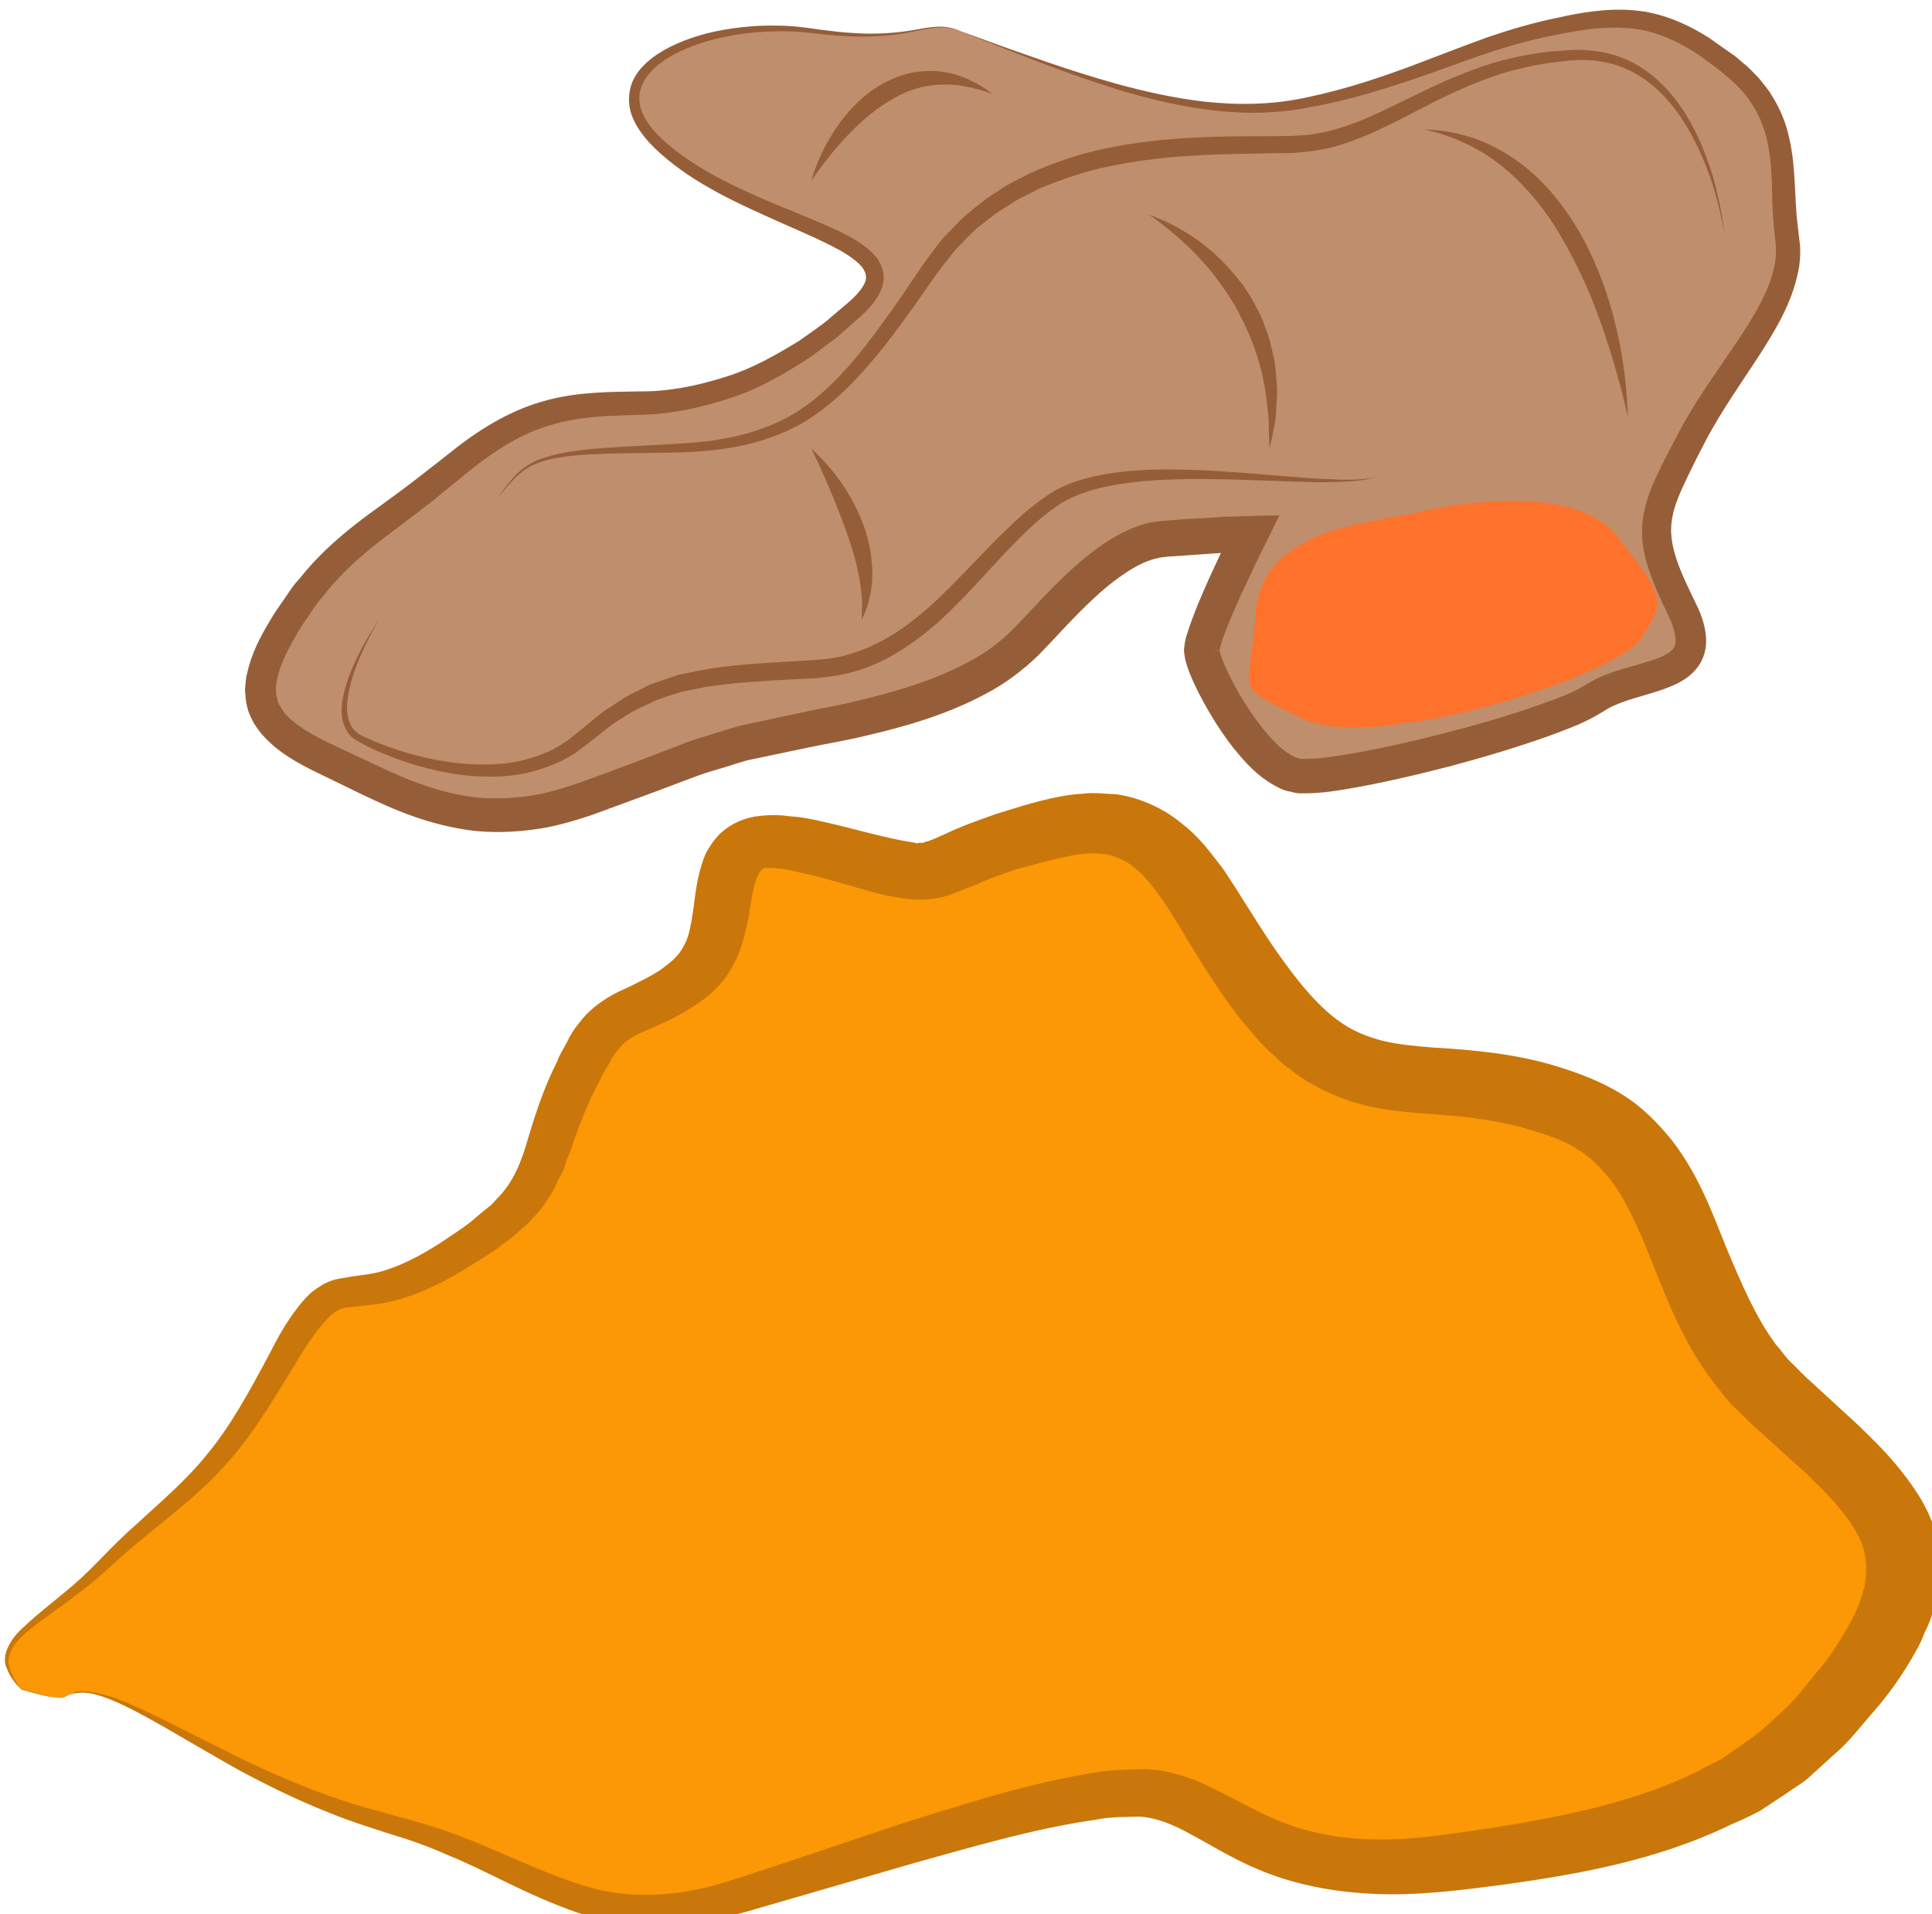 <?xml version="1.0" encoding="UTF-8" standalone="no"?>
<!-- Created with Inkscape (http://www.inkscape.org/) -->

<svg
   xmlns:dc="http://purl.org/dc/elements/1.1/"
   xmlns:cc="http://creativecommons.org/ns#"
   xmlns:rdf="http://www.w3.org/1999/02/22-rdf-syntax-ns#"
   xmlns:svg="http://www.w3.org/2000/svg"
   xmlns="http://www.w3.org/2000/svg"
   xmlns:sodipodi="http://sodipodi.sourceforge.net/DTD/sodipodi-0.dtd"
   xmlns:inkscape="http://www.inkscape.org/namespaces/inkscape"
   width="1217.203mm"
   height="1206.082mm"
   viewBox="0 0 1217.203 1206.082"
   version="1.1"
   id="svg8"
   inkscape:version="0.92.4 (5da689c313, 2019-01-14)"
   sodipodi:docname="Kurkuma mletá.svg">
  <defs
     id="defs2">
    <style
       type="text/css"
       id="style2">
   <![CDATA[
    .fil4 {fill:#9C572E;fill-rule:nonzero}
    .fil5 {fill:#AF6E4E;fill-rule:nonzero}
    .fil2 {fill:#B6795C;fill-rule:nonzero}
    .fil6 {fill:#B89479;fill-rule:nonzero}
    .fil3 {fill:#E5AC81;fill-rule:nonzero}
    .fil0 {fill:#EFDBA8;fill-rule:nonzero}
    .fil1 {fill:#F4E7C9;fill-rule:nonzero}
   ]]>
  </style>
    <style
       type="text/css"
       id="style2-5">
   <![CDATA[
    .fil0 {fill:#041928;fill-rule:nonzero}
    .fil1 {fill:#777167;fill-rule:nonzero}
   ]]>
  </style>
    <style
       type="text/css"
       id="style2-51">
   <![CDATA[
    .fil1 {fill:#E6CEA3;fill-rule:nonzero}
    .fil0 {fill:#F7EEB7;fill-rule:nonzero}
   ]]>
  </style>
    <style
       type="text/css"
       id="style2-9">
   <![CDATA[
    .fil1 {fill:#777167;fill-rule:nonzero}
    .fil0 {fill:#854D10;fill-rule:nonzero}
   ]]>
  </style>
    <style
       type="text/css"
       id="style2-95">
   <![CDATA[
    .fil0 {fill:#631F34;fill-rule:nonzero}
    .fil1 {fill:#777167;fill-rule:nonzero}
   ]]>
  </style>
    <style
       type="text/css"
       id="style2-7">
   <![CDATA[
    .fil1 {fill:#7C4411;fill-rule:nonzero}
    .fil2 {fill:#A0612D;fill-rule:nonzero}
    .fil0 {fill:#EDD9B2;fill-rule:nonzero}
    .fil3 {fill:#F4E9D7;fill-rule:nonzero}
   ]]>
  </style>
    <style
       type="text/css"
       id="style2-0">
   <![CDATA[
    .fil3 {fill:#965E38;fill-rule:nonzero}
    .fil2 {fill:#BF8E6D;fill-rule:nonzero}
    .fil1 {fill:#D17E11;fill-rule:nonzero}
    .fil0 {fill:#FC9C11;fill-rule:nonzero}
    .fil4 {fill:#FF722C;fill-rule:nonzero}
   ]]>
  </style>
  </defs>
  <sodipodi:namedview
     id="base"
     pagecolor="#ffffff"
     bordercolor="#666666"
     borderopacity="1.0"
     inkscape:pageopacity="0.0"
     inkscape:pageshadow="2"
     inkscape:zoom="0.0875"
     inkscape:cx="4363.2308"
     inkscape:cy="2556.6282"
     inkscape:document-units="mm"
     inkscape:current-layer="Vrstva_x0020_1"
     showgrid="false"
     inkscape:window-width="1920"
     inkscape:window-height="1001"
     inkscape:window-x="-9"
     inkscape:window-y="-9"
     inkscape:window-maximized="1" />
  <g
     inkscape:label="Vrstva 1"
     inkscape:groupmode="layer"
     id="layer1"
     transform="translate(861.152,209.756)">
 
 <g
   transform="matrix(0.265,0,0,0.265,-2822.124,-3578.909)"
   id="Vrstva_x0020_1">

  <g
   id="_836759704">
   
   
   
   
   
   
   
  </g>

  <path
   inkscape:connector-curvature="0"
   d="m 7555.948,16748.002 c 89.245,-70.652 391.684,202.04 756.099,297.482 363.175,96.681 472.252,291.284 852.781,173.531 381.768,-114.035 763.536,-252.86 954.421,-242.944 190.884,11.156 264.015,224.351 730.07,166.094 467.294,-57.017 743.704,-135.106 969.294,-443.743 225.59,-309.877 60.736,-427.63 -194.602,-659.418 -255.339,-231.788 -184.687,-578.85 -498.282,-696.603 -311.117,-115.274 -484.648,21.072 -691.645,-231.788 -208.238,-251.62 -225.591,-502 -537.947,-425.151 -312.356,78.089 -224.351,135.106 -432.588,78.089 -206.998,-59.496 -293.763,-78.089 -328.469,17.353 -35.946,97.921 0,214.435 -138.825,291.284 -138.825,78.089 -156.178,38.425 -242.943,233.028 -85.526,192.123 -34.706,251.62 -293.763,406.558 -260.296,153.699 -242.943,-37.185 -399.121,251.62 -154.938,290.045 -251.62,307.398 -406.558,462.336 -156.178,154.938 -308.637,188.405 -203.279,304.919 0,0 92.963,28.509 105.358,17.353 z"
   style="fill:#fc9705;fill-opacity:1;fill-rule:nonzero;stroke-width:1.24"
   id="path22"
   class="fil0" />

  <path
   inkscape:connector-curvature="0"
   d="m 7555.948,16748.002 c 0,0 0,2.479 -16.114,2.479 -14.874,0 -40.904,-4.958 -89.245,-19.832 -8.677,-8.677 -24.79,-23.551 -34.706,-50.82 -13.634,-27.269 6.198,-68.173 40.904,-97.921 33.467,-32.227 75.61,-63.215 121.472,-102.879 44.622,-38.425 88.005,-90.484 145.022,-140.064 55.778,-52.06 117.753,-102.879 171.052,-169.813 53.299,-64.454 96.681,-143.783 142.543,-229.309 22.311,-43.382 45.862,-89.244 85.526,-135.106 9.916,-11.155 21.072,-22.311 38.425,-32.227 14.874,-11.156 35.946,-17.353 53.299,-19.832 33.467,-6.198 58.257,-7.437 84.287,-13.635 49.58,-12.395 99.16,-38.425 147.501,-69.412 23.551,-16.114 49.58,-32.227 71.891,-49.58 l 32.227,-27.27 17.353,-13.634 13.635,-14.874 c 38.425,-38.425 57.017,-83.047 74.37,-143.783 17.353,-58.257 38.425,-122.711 69.412,-183.447 4.958,-14.874 14.874,-29.748 23.551,-45.862 6.198,-14.874 17.353,-32.227 30.988,-48.341 26.03,-34.706 70.652,-63.215 104.119,-76.849 30.988,-14.874 64.454,-30.988 88.005,-47.101 22.311,-16.114 42.143,-32.228 53.299,-54.539 12.395,-19.832 17.353,-48.34 22.311,-80.568 4.958,-32.227 7.437,-69.412 19.832,-110.316 2.479,-9.916 7.437,-22.311 12.395,-33.466 7.437,-12.396 14.874,-24.791 26.03,-37.186 21.072,-23.55 53.299,-40.903 86.766,-47.101 33.467,-4.958 58.257,-4.958 83.047,-1.239 23.551,1.239 44.622,4.958 66.933,9.916 81.808,17.353 164.855,43.382 226.83,52.059 l 11.156,2.479 c 2.479,0 3.719,-1.24 7.437,-1.24 3.719,0 7.437,1.24 12.395,-2.479 7.437,0 27.269,-9.916 44.622,-17.353 38.425,-18.592 80.568,-33.466 122.711,-48.341 43.383,-13.634 81.807,-26.029 130.148,-37.185 23.551,-4.958 48.341,-9.916 75.61,-11.155 24.79,-3.719 54.538,0 81.807,1.239 59.497,8.677 115.275,35.946 156.178,70.652 43.383,33.467 69.413,71.892 96.682,106.598 48.341,71.891 88.005,141.304 133.867,205.758 45.862,64.454 95.442,126.43 152.459,163.615 28.509,18.592 59.497,30.988 94.203,39.664 34.706,8.677 76.849,12.395 121.471,16.114 90.484,4.958 198.322,14.874 296.243,45.861 47.101,14.874 101.639,34.707 148.74,64.455 49.581,29.748 88.005,70.652 121.472,111.555 63.215,83.047 95.442,172.292 127.669,252.86 35.946,85.526 69.413,164.854 117.754,230.548 13.634,14.874 24.79,33.467 40.903,47.101 13.635,13.635 27.269,28.509 45.862,44.623 35.946,33.466 71.891,65.694 106.598,97.921 34.706,33.466 70.652,68.173 104.118,110.316 32.227,40.904 64.455,86.765 80.568,142.543 16.114,55.778 16.114,114.035 2.479,167.334 -6.197,26.029 -13.634,52.059 -26.029,74.37 -8.677,24.79 -21.072,45.862 -33.467,66.933 -24.79,42.144 -53.299,81.808 -84.287,117.754 -32.227,35.945 -60.735,75.61 -97.921,106.597 l -54.538,49.581 c -17.353,17.353 -39.664,28.508 -59.496,43.382 l -61.976,40.904 c -23.55,12.395 -44.622,22.311 -68.173,32.227 -178.489,86.766 -368.133,118.993 -545.383,143.783 -88.005,11.156 -178.489,23.551 -272.691,22.311 -92.963,-1.239 -189.645,-14.874 -276.41,-47.101 -86.766,-30.988 -159.897,-81.808 -221.872,-111.556 -32.227,-14.874 -59.497,-23.55 -89.245,-26.029 -34.706,1.239 -68.173,0 -105.358,7.437 -147.501,21.071 -292.524,64.454 -431.348,102.879 -140.064,40.903 -273.931,79.328 -401.6,116.513 -66.933,18.593 -136.346,30.988 -204.519,32.228 -69.412,1.239 -137.585,-11.156 -195.842,-30.988 -121.472,-42.143 -214.435,-99.161 -309.877,-137.585 -47.101,-21.072 -94.203,-37.186 -140.064,-50.82 -45.862,-14.874 -92.963,-29.748 -135.106,-47.101 -85.526,-33.467 -158.657,-70.652 -223.111,-105.359 -127.669,-71.891 -223.111,-132.627 -293.763,-162.375 -34.706,-14.874 -64.454,-22.311 -85.526,-18.593 -19.832,1.24 -27.269,9.916 -28.509,8.677 1.24,1.239 8.677,-7.437 28.509,-12.395 21.072,-2.479 52.059,3.718 88.005,14.874 75.61,28.509 174.77,83.047 306.158,147.501 65.694,30.988 140.064,64.455 224.351,92.963 42.143,14.874 85.526,26.03 133.867,39.665 48.341,12.395 97.921,27.269 148.741,45.861 100.4,37.186 200.8,90.484 308.637,122.712 109.077,33.466 229.309,23.55 349.541,-16.114 126.43,-40.904 257.817,-85.526 394.163,-131.388 140.064,-43.383 282.608,-91.723 447.462,-120.232 39.664,-8.677 85.526,-9.916 131.388,-11.156 49.58,0 101.639,16.114 141.304,33.467 83.047,38.425 143.783,78.089 214.434,101.64 69.413,23.55 145.023,33.466 225.591,32.227 78.089,-1.24 161.136,-14.874 247.901,-27.269 171.052,-27.269 344.583,-61.976 493.324,-136.346 16.114,-9.916 35.946,-18.593 54.538,-28.509 l 49.581,-34.706 c 16.113,-12.395 34.706,-22.311 49.58,-37.185 l 44.622,-40.904 c 30.988,-27.269 54.538,-60.736 81.808,-92.963 27.269,-30.988 49.58,-65.694 69.412,-100.4 9.916,-17.353 19.832,-33.467 26.03,-50.82 8.676,-17.353 12.395,-33.466 17.353,-50.82 6.197,-33.466 6.197,-63.214 -2.479,-94.202 -18.593,-58.257 -78.089,-122.711 -143.783,-183.447 -35.946,-32.227 -69.413,-63.215 -104.119,-94.203 -17.353,-14.874 -37.185,-34.706 -57.017,-54.538 -19.832,-18.593 -34.706,-40.904 -52.059,-61.975 -64.455,-84.287 -102.879,-178.489 -137.586,-265.255 -32.227,-81.807 -63.214,-157.417 -106.597,-215.674 -23.551,-27.269 -45.862,-53.299 -76.85,-70.652 -28.508,-19.832 -63.215,-32.227 -104.118,-44.622 -78.089,-24.79 -158.657,-34.706 -252.86,-40.904 -47.101,-3.718 -97.921,-7.437 -152.459,-21.072 -54.538,-13.634 -106.598,-37.185 -151.22,-66.933 -22.311,-16.114 -43.383,-30.988 -60.736,-49.58 -19.832,-16.114 -35.946,-33.467 -50.82,-52.06 -30.987,-34.706 -57.017,-69.412 -81.807,-106.597 -49.58,-71.892 -89.245,-145.022 -130.148,-206.998 -22.312,-30.987 -43.383,-60.736 -66.934,-79.328 -22.311,-18.593 -45.862,-29.748 -70.652,-34.706 -28.508,-3.719 -61.975,-2.479 -96.681,6.197 -34.706,6.198 -76.849,19.832 -114.035,28.509 -35.946,12.395 -73.131,24.79 -106.598,40.903 -22.311,7.438 -39.664,17.354 -71.891,26.03 -13.634,3.719 -29.748,4.958 -45.862,6.198 h -24.79 l -19.832,-2.479 -38.425,-6.198 -30.988,-7.437 c -21.072,-6.197 -43.383,-12.395 -60.736,-17.353 -39.664,-11.156 -76.85,-22.311 -112.795,-29.748 -17.353,-3.719 -34.706,-8.677 -49.58,-9.916 -16.113,-2.479 -30.988,-2.479 -37.185,-2.479 -3.719,1.239 -7.437,2.479 -11.155,6.197 -1.24,1.24 -2.479,4.958 -4.958,6.198 -2.479,6.197 -4.958,9.916 -7.437,17.353 -8.677,26.03 -12.395,59.496 -18.593,94.202 -8.677,37.186 -16.114,76.85 -40.904,116.514 -21.072,39.664 -58.257,70.652 -95.442,92.963 -35.946,23.551 -69.412,37.185 -102.879,52.059 -33.467,13.635 -49.58,23.551 -65.694,42.144 -8.677,11.155 -17.353,19.832 -23.551,34.706 -7.437,12.395 -16.114,26.029 -22.311,39.664 -29.748,55.778 -50.82,109.077 -70.652,168.573 -6.197,14.874 -12.395,29.748 -16.114,45.862 -8.677,14.874 -16.114,29.748 -22.311,44.622 -8.677,16.114 -18.593,29.748 -28.509,44.622 -11.156,16.114 -23.551,26.03 -34.706,39.665 l -19.832,17.353 -18.593,16.113 -39.664,29.748 c -27.269,18.593 -54.538,34.707 -80.568,50.82 -54.538,32.227 -112.795,60.736 -178.489,74.371 -32.227,6.197 -66.933,8.676 -90.484,11.155 -19.832,2.479 -32.227,9.916 -48.341,26.03 -32.227,33.467 -58.257,76.849 -83.047,117.753 -52.059,85.526 -100.4,166.094 -161.136,231.788 -60.736,68.173 -127.669,117.753 -184.686,164.854 -59.496,47.102 -105.358,95.442 -154.938,132.628 -48.341,38.424 -95.442,68.172 -128.909,96.681 -34.706,27.269 -53.299,60.736 -44.622,85.526 7.437,27.269 21.072,42.143 28.509,52.059 48.341,14.874 74.371,19.832 89.245,21.072 16.114,0 16.114,-2.479 16.114,-2.479 z"
   style="fill:#c9770a;fill-opacity:1;fill-rule:nonzero;stroke-width:1.24"
   id="path24"
   class="fil6" />

 
 
 

 
 

 
 

 
 

 
 

 
 <g
   transform="matrix(0.687,0,0,0.687,2740.504,2861.934)"
   id="Vrstva_x0020_1-5">

  
  
  <path
   d="m 10104,14447 c -120,-46 -157,50 -514,0 -357,-50 -826,134 -508,410 318,277 918,310 668,545 -249,234 -511,334 -774,334 -262,0 -405,34 -644,235 -238,201 -389,251 -556,519 -168,268 -101,369 150,486 252,117 486,268 871,134 386,-134 397,-176 793,-247 396,-71 614,-172 731,-289 118,-117 302,-352 486,-369 184,-16 301,-16 301,-16 0,0 -167,335 -167,402 0,67 184,418 335,435 151,17 871,-167 1022,-268 150,-100 435,-50 301,-318 -134,-268 -98,-323 35,-580 132,-258 367,-475 333,-693 -33,-218 34,-419 -201,-603 -234,-184 -362,-184 -633,-125 -271,58 -489,192 -840,259 -352,67 -720,-70 -1189,-251 z"
   style="fill:#bf8e6d;fill-rule:nonzero"
   id="path11-4"
   class="fil2"
   inkscape:connector-curvature="0" />

  <path
   d="m 10104,14447 c 0,0 47,17 139,51 92,32 227,83 405,133 89,24 190,48 301,61 112,12 235,13 362,-16 129,-27 262,-71 402,-125 71,-27 143,-55 218,-82 76,-26 157,-50 240,-67 82,-18 170,-34 264,-26 94,7 185,46 264,97 20,14 39,28 58,41 l 30,21 28,24 c 20,15 36,34 54,52 16,20 33,39 46,62 28,44 48,94 59,145 12,51 16,102 19,152 3,50 4,100 10,148 l 4,35 c 2,12 3,28 5,42 1,29 -1,59 -7,86 -23,113 -82,207 -139,296 -59,90 -120,177 -171,270 -24,45 -50,96 -73,144 -23,49 -46,97 -53,143 -18,91 31,190 81,293 14,28 27,59 33,95 3,18 5,38 2,59 -3,22 -11,44 -24,63 -26,38 -62,57 -92,70 -32,14 -61,22 -90,31 -56,16 -110,32 -149,58 -60,38 -117,58 -175,80 -116,42 -234,77 -353,109 -121,31 -242,60 -369,81 -32,5 -64,10 -99,12 -9,0 -16,1 -26,1 h -29 c -9,0 -22,-3 -33,-6 -12,-2 -23,-6 -32,-10 -77,-37 -122,-90 -165,-143 -42,-54 -77,-110 -109,-170 -16,-30 -31,-61 -44,-95 -3,-8 -6,-17 -9,-28 l -4,-15 c -1,-7 -2,-14 -3,-22 -1,-7 0,-14 1,-21 1,-7 2,-15 3,-19 2,-9 5,-20 8,-28 22,-68 48,-127 75,-188 l 40,-86 v -1 c -6,1 23,-1 -55,4 -28,2 -56,4 -84,6 -28,2 -60,3 -79,8 -45,9 -92,36 -137,69 -46,33 -89,73 -132,116 -48,48 -94,100 -145,152 -55,53 -118,100 -184,134 -131,70 -269,110 -405,142 -68,17 -137,28 -204,42 -65,14 -130,27 -195,41 -33,6 -63,18 -94,27 -31,9 -62,18 -93,29 -63,23 -123,47 -187,70 -63,23 -125,46 -188,69 -65,21 -132,41 -201,49 -69,9 -140,11 -209,3 -69,-9 -136,-26 -199,-48 -64,-22 -124,-50 -181,-77 -58,-28 -114,-56 -171,-83 -58,-30 -117,-62 -168,-117 -13,-13 -24,-30 -35,-46 -9,-18 -19,-36 -23,-56 -6,-20 -6,-40 -8,-59 2,-19 2,-39 7,-56 15,-71 46,-128 78,-182 16,-28 34,-53 52,-79 l 26,-38 c 9,-13 20,-24 30,-36 78,-98 176,-176 270,-243 47,-34 93,-68 137,-102 45,-35 90,-70 134,-105 91,-70 193,-131 306,-161 111,-31 224,-30 328,-32 100,1 198,-20 291,-49 93,-28 177,-76 257,-125 19,-13 38,-27 57,-40 19,-14 38,-27 55,-43 34,-30 74,-59 98,-89 13,-16 22,-32 23,-45 1,-14 -4,-27 -15,-41 -24,-27 -62,-50 -99,-69 -76,-39 -156,-71 -232,-106 -152,-68 -297,-142 -403,-253 -25,-28 -49,-60 -62,-97 -13,-37 -12,-79 3,-115 15,-35 41,-61 68,-82 28,-21 57,-37 87,-50 59,-26 119,-41 176,-50 57,-9 113,-13 165,-12 52,0 101,6 146,13 46,6 88,11 127,13 79,5 147,-1 200,-10 53,-10 95,-16 123,-10 28,5 40,13 41,12 -1,1 -14,-6 -41,-10 -28,-5 -69,2 -122,13 -53,11 -121,19 -201,17 -40,-1 -83,-5 -129,-10 -45,-5 -93,-10 -144,-8 -51,1 -105,5 -161,16 -55,10 -113,27 -168,52 -54,26 -111,63 -135,120 -11,28 -11,59 0,88 11,30 32,58 56,83 101,100 243,170 394,234 76,32 156,62 238,101 40,20 82,42 119,82 17,19 33,51 30,84 -3,32 -18,57 -34,78 -16,21 -34,39 -52,54 -18,16 -36,32 -54,48 -17,16 -37,31 -57,45 -19,15 -39,30 -59,44 -83,54 -172,107 -271,139 -99,33 -205,57 -314,59 -105,3 -208,5 -306,34 -98,27 -188,83 -274,150 -43,35 -87,71 -131,107 -45,36 -92,71 -137,105 -93,69 -180,140 -249,230 -9,11 -19,21 -27,33 l -24,36 c -16,23 -33,47 -46,72 -29,49 -54,101 -64,150 -4,13 -3,24 -4,36 1,11 1,22 5,31 1,11 7,20 12,29 6,9 12,19 21,28 33,35 85,65 138,91 57,27 113,54 170,80 56,27 113,52 170,71 57,20 116,34 175,41 59,6 119,4 179,-4 61,-8 120,-26 179,-46 61,-22 123,-45 184,-68 62,-23 125,-48 188,-72 32,-12 66,-21 99,-32 33,-9 67,-22 100,-29 67,-14 135,-29 203,-43 66,-15 132,-25 197,-42 130,-31 261,-70 375,-132 59,-30 108,-67 153,-111 47,-48 95,-102 146,-153 45,-45 93,-89 147,-129 53,-38 113,-74 185,-90 39,-7 66,-7 95,-10 29,-2 58,-4 87,-5 14,-1 28,-2 42,-3 l 28,-2 c 13,0 26,-1 39,-1 53,-2 105,-3 156,-4 -29,59 -59,118 -87,177 l -43,91 c -26,58 -53,118 -71,173 -2,7 -3,13 -5,19 -1,3 -1,4 -1,5 v 0 c -2,1 5,1 -5,1 -5,0 -21,0 -16,1 7,0 14,0 20,0 2,1 1,1 1,2 l 2,8 c 2,6 4,12 6,19 10,26 23,53 37,80 28,54 61,106 97,152 35,47 78,90 117,108 5,3 9,3 13,4 4,1 6,3 13,3 h 18 c 6,0 14,-1 21,-1 27,-1 58,-6 88,-10 120,-19 240,-46 358,-76 117,-30 233,-63 344,-103 54,-19 111,-40 152,-66 62,-39 124,-54 180,-70 28,-8 55,-16 77,-25 23,-10 41,-21 47,-32 16,-16 6,-66 -17,-113 -24,-50 -50,-105 -69,-163 -10,-29 -17,-61 -21,-93 -2,-33 -2,-67 5,-98 12,-65 39,-118 63,-169 26,-51 50,-97 78,-148 56,-98 120,-186 178,-272 58,-87 113,-174 132,-263 5,-22 7,-44 6,-66 -1,-11 -1,-20 -3,-34 l -4,-39 c -5,-52 -6,-103 -7,-152 -3,-97 -16,-188 -62,-262 -43,-76 -118,-128 -190,-181 -74,-49 -152,-84 -233,-92 -82,-9 -166,3 -247,19 -82,15 -158,36 -234,60 -75,25 -147,52 -218,77 -143,50 -280,93 -412,116 -132,27 -259,23 -372,7 -113,-16 -214,-43 -303,-70 -178,-56 -311,-111 -402,-146 -90,-36 -137,-55 -137,-55 z"
   style="fill:#965e38;fill-rule:nonzero"
   id="path13-8"
   class="fil3"
   inkscape:connector-curvature="0" />

  <path
   d="m 11666,16119 c 0,0 540,-143 715,80 174,224 160,224 79,352 -81,127 -925,400 -1175,275 -250,-125 -174,-77 -158,-360 16,-283 365,-314 539,-347 z"
   style="fill:#ff722c;fill-rule:nonzero"
   id="path15-5"
   class="fil4"
   inkscape:connector-curvature="0" />

  <path
   d="m 11555,15988 c 0,0 -4,1 -10,3 -7,3 -18,5 -32,8 -29,6 -71,9 -126,10 -109,2 -267,-10 -462,-11 -97,1 -204,4 -313,26 -55,12 -110,29 -159,59 -47,31 -95,72 -140,117 -90,89 -176,195 -282,292 -54,48 -113,92 -181,128 -67,36 -143,58 -221,65 -39,5 -75,5 -112,7 -37,2 -73,4 -109,7 -35,2 -71,4 -106,9 -34,4 -69,7 -102,15 -17,3 -34,7 -50,10 -17,3 -32,10 -48,14 -16,6 -31,10 -47,16 -15,7 -29,14 -44,21 -30,12 -57,30 -84,47 -28,16 -52,37 -77,57 -12,9 -25,19 -37,29 -14,10 -27,20 -40,30 -29,17 -57,34 -88,44 -60,24 -121,35 -181,37 -118,4 -226,-20 -320,-51 -47,-16 -90,-34 -130,-53 -10,-6 -20,-11 -30,-16 -9,-5 -20,-12 -28,-20 -16,-17 -25,-39 -29,-59 -7,-41 2,-78 11,-111 9,-32 21,-60 32,-85 23,-50 45,-87 60,-111 15,-25 24,-37 24,-37 0,0 -8,13 -22,38 -13,25 -33,63 -53,114 -10,25 -20,53 -27,85 -7,32 -13,68 -5,103 4,17 12,34 25,46 13,13 33,20 53,29 39,18 83,33 129,47 92,26 197,45 308,38 56,-3 112,-16 165,-38 27,-10 52,-26 77,-42 11,-9 23,-18 35,-28 13,-10 25,-20 38,-31 25,-20 50,-43 80,-60 28,-19 56,-39 89,-53 15,-8 31,-16 47,-24 17,-6 34,-11 51,-17 17,-6 34,-13 51,-17 18,-3 35,-7 53,-11 141,-29 290,-30 435,-41 142,-11 266,-86 368,-176 103,-91 190,-195 286,-285 47,-46 96,-86 151,-121 57,-33 118,-48 176,-59 116,-20 224,-18 322,-15 196,9 352,29 461,32 55,3 97,2 125,-2 14,-2 25,-4 32,-6 7,-2 11,-3 11,-3 z"
   style="fill:#965e38;fill-rule:nonzero"
   id="path17-7"
   class="fil3"
   inkscape:connector-curvature="0" />

  <path
   d="m 8496,16074 c 0,0 11,-14 31,-42 21,-26 51,-71 113,-98 124,-51 317,-44 546,-62 28,-3 58,-5 87,-11 30,-4 59,-12 89,-19 60,-17 120,-40 176,-75 112,-70 206,-181 295,-304 45,-61 89,-126 134,-193 22,-33 49,-67 74,-100 14,-16 30,-31 45,-47 15,-15 29,-31 46,-44 17,-14 34,-28 51,-41 16,-14 36,-25 54,-37 36,-26 76,-43 116,-64 81,-35 167,-65 256,-83 177,-37 353,-42 520,-42 42,0 83,-1 124,-1 20,-1 39,-3 58,-4 19,-3 38,-6 57,-10 75,-17 146,-47 214,-80 69,-33 136,-67 203,-97 68,-29 135,-55 202,-72 68,-17 134,-29 199,-32 63,-7 129,-2 186,16 58,18 108,50 147,86 40,36 71,77 96,116 49,80 76,156 95,218 18,63 27,113 33,147 5,33 7,51 7,51 0,0 -3,-18 -10,-51 -7,-33 -18,-82 -39,-144 -22,-60 -52,-135 -103,-210 -25,-37 -57,-75 -95,-108 -39,-32 -86,-60 -140,-75 -54,-15 -112,-18 -174,-9 -62,5 -126,19 -190,36 -64,19 -129,45 -194,75 -65,30 -130,66 -200,101 -69,34 -143,68 -224,88 -21,4 -42,8 -63,11 -21,2 -43,5 -64,6 -41,0 -82,1 -124,2 -167,2 -338,8 -508,44 -85,17 -166,45 -243,77 -37,20 -76,36 -109,60 -17,11 -36,21 -51,34 -16,12 -32,25 -48,37 -16,12 -29,27 -44,41 -13,15 -28,28 -41,43 -24,32 -49,61 -72,94 -46,66 -91,131 -138,193 -93,123 -194,237 -316,309 -61,35 -126,58 -189,74 -31,7 -62,13 -93,17 -30,5 -60,6 -90,9 -117,6 -221,3 -314,7 -91,3 -171,9 -231,32 -60,23 -91,66 -114,91 -22,26 -33,40 -33,40 z"
   style="fill:#965e38;fill-rule:nonzero"
   id="path19-2"
   class="fil3"
   inkscape:connector-curvature="0" />

  <path
   d="m 9764,16485 c 0,0 1,-9 1,-26 0,-8 0,-17 1,-29 -1,-11 -2,-24 -3,-38 -5,-56 -22,-130 -51,-209 -28,-80 -59,-152 -82,-204 -24,-53 -40,-86 -40,-86 0,0 28,24 66,69 38,45 85,114 116,200 31,86 34,173 23,232 -4,14 -7,28 -9,39 -4,11 -8,21 -11,29 -7,15 -11,23 -11,23 z"
   style="fill:#965e38;fill-rule:nonzero"
   id="path21-3"
   class="fil3"
   inkscape:connector-curvature="0" />

  <path
   d="m 10215,14665 c 0,0 -10,-4 -30,-10 -19,-6 -47,-13 -81,-19 -34,-4 -75,-5 -118,3 -43,8 -87,26 -130,53 -87,54 -152,127 -197,181 -44,55 -69,93 -69,93 0,0 10,-44 43,-110 17,-32 39,-71 70,-109 30,-39 70,-78 120,-109 50,-30 105,-49 157,-51 51,-4 97,6 132,19 35,14 61,29 78,40 16,12 25,19 25,19 z"
   style="fill:#965e38;fill-rule:nonzero"
   id="path23"
   class="fil3"
   inkscape:connector-curvature="0" />

  <path
   d="m 11175,15893 c 0,0 0,-13 -1,-38 -2,-25 1,-61 -6,-104 -7,-87 -33,-204 -94,-318 -28,-58 -66,-108 -100,-153 -36,-43 -72,-80 -105,-109 -32,-29 -60,-51 -80,-66 -20,-15 -32,-22 -32,-22 0,0 13,4 36,14 24,9 56,25 95,49 39,23 82,56 125,99 41,43 86,95 117,159 18,30 28,63 40,94 10,32 16,63 23,93 4,30 6,59 8,85 2,27 -1,52 -2,74 0,46 -11,81 -15,106 -6,24 -9,37 -9,37 z"
   style="fill:#965e38;fill-rule:nonzero"
   id="path25"
   class="fil3"
   inkscape:connector-curvature="0" />

  <path
   d="m 11711,14788 c 0,0 19,1 52,4 17,1 37,6 61,10 23,7 50,12 78,24 57,22 122,59 183,113 61,54 117,125 164,206 92,162 130,327 149,445 18,119 17,193 17,193 0,0 -14,-73 -48,-186 -33,-113 -85,-268 -173,-421 -85,-154 -202,-267 -305,-321 -25,-15 -50,-24 -71,-34 -22,-8 -41,-15 -57,-20 -32,-8 -50,-13 -50,-13 z"
   style="fill:#965e38;fill-rule:nonzero"
   id="path27"
   class="fil3"
   inkscape:connector-curvature="0" />

 </g>

</g>

</g>
</svg>

